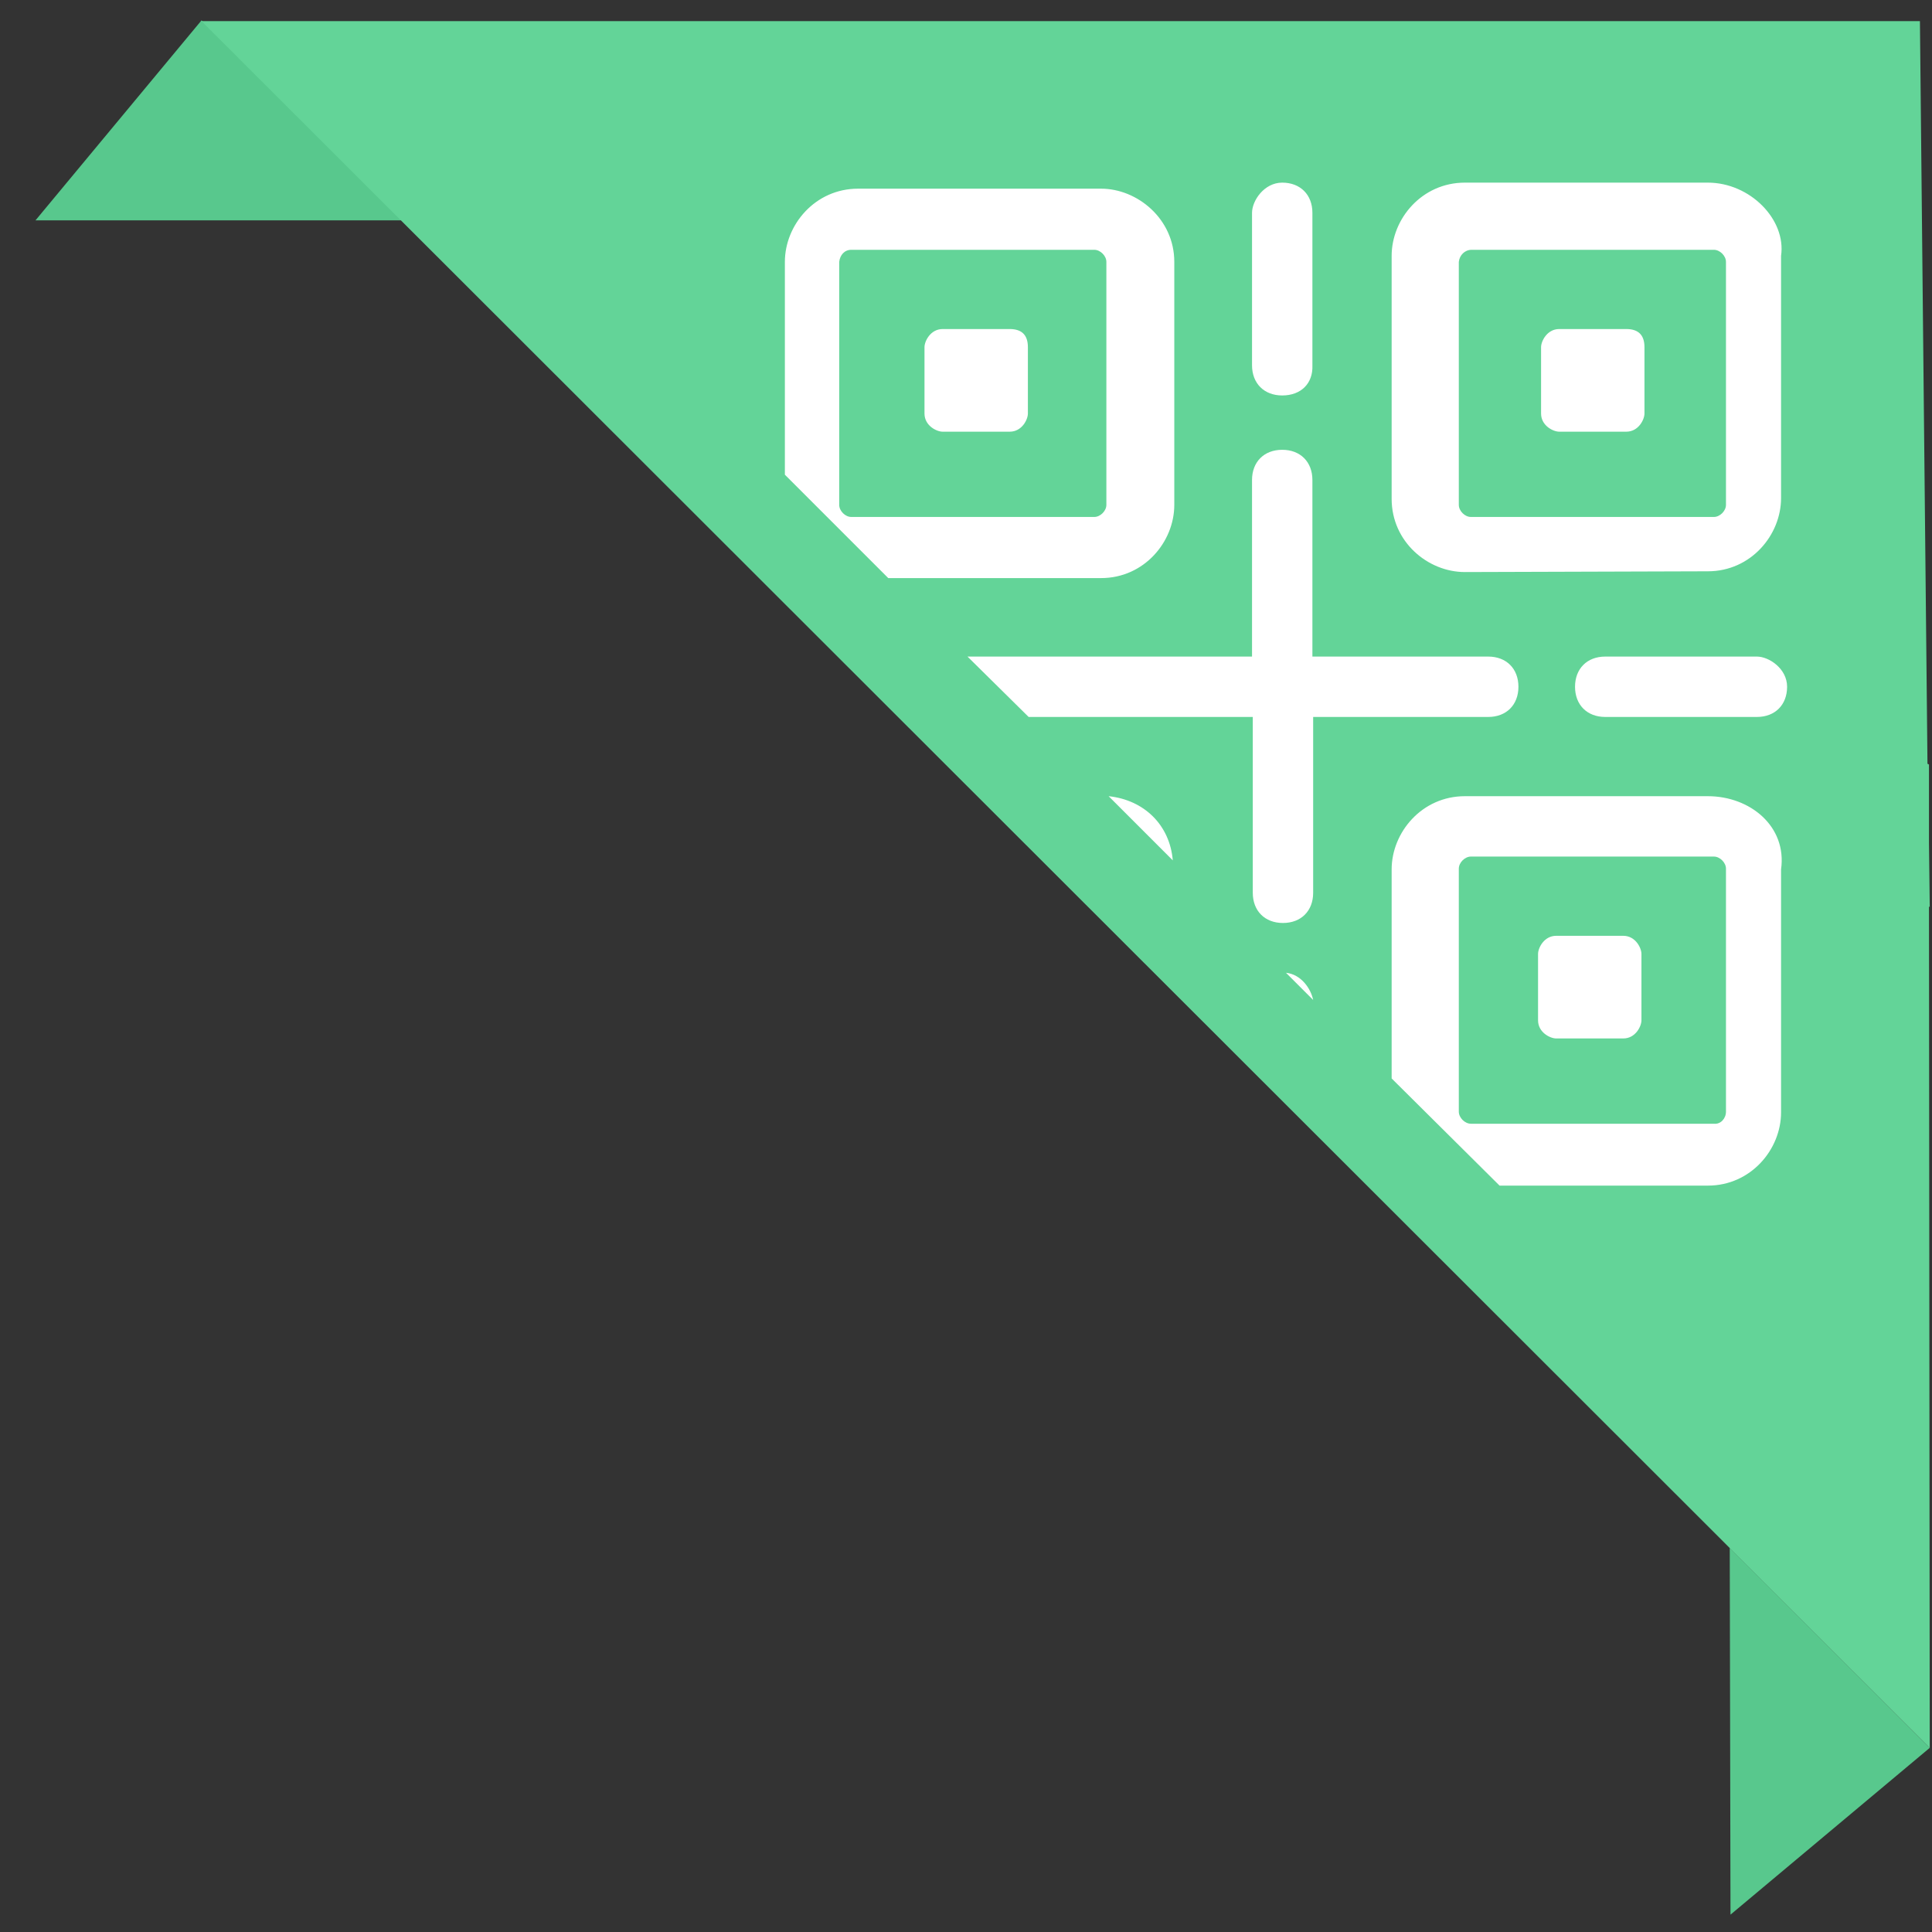 <?xml version="1.0" encoding="utf-8"?>
<!-- Generator: Adobe Illustrator 25.0.0, SVG Export Plug-In . SVG Version: 6.00 Build 0)  -->
<svg version="1.1" id="图层_1" xmlns="http://www.w3.org/2000/svg" xmlns:xlink="http://www.w3.org/1999/xlink" x="0px" y="0px"
	 viewBox="0 0 256 256" style="enable-background:new 0 0 256 256;" xml:space="preserve">
<rect x="0" y="0" width="256" height="256" fill="#333333" stroke="none"/>
<style type="text/css">
	.st0{fill:#58C88D;}
	.st1{fill:#63D498;}
	.st2{fill:#FFFFFF;}
</style>
<path class="st0" d="M26.7,2.7L4.7,29.2h49.6L26.7,2.7z M255.7,231.6l-26.4,22.1l-0.1-48.6L255.7,231.6z M255.7,231.6"/>
<polygon class="st1" points="255.7,120.2 255.6,111.7 255.6,101.3 255.4,101.2 254.4,2.8 157,2.8 139.5,2.8 26.7,2.8 255.7,231.6 
	255.6,120.1 "/>
<g>
	<g>
		<path class="st2" d="M136.3,95l-8.1-8h37.7V63.6c0-2.4,1.6-4,4-4c2.4,0,4,1.6,4,4V87h23.3c2.4,0,4,1.6,4,4s-1.6,4-4,4H174v23.3
			c0,2.4-1.6,4-4,4c-2.4,0-4-1.6-4-4V95L136.3,95L136.3,95z M104,62.9V34.7c0-4.9,4-9.7,9.7-9.7h32.2c4.8,0,9.7,4,9.7,9.7v32.2
			c0,4.9-4,9.7-9.7,9.7h-28.2L104,62.9z M198.7,157.1l-14.3-14.2v-27.7c0-4.9,4-9.7,9.7-9.7h32.2c5.6,0,10.5,4,9.7,9.7v32.2
			c0,4.9-4,9.7-9.7,9.7H198.7z M170.4,128.9c2,0.2,3.3,2.1,3.6,3.6L170.4,128.9z M155.4,114l-8.5-8.5C151.6,106,155,109.3,155.4,114
			L155.4,114z M111.2,34.7v32.2c0,0.8,0.8,1.6,1.6,1.6H145c0.8,0,1.6-0.8,1.6-1.6V34.7c0-0.8-0.8-1.6-1.6-1.6h-32.2
			C111.9,33.1,111.3,33.8,111.2,34.7L111.2,34.7z M228.7,147.3L228.7,147.3v-32.2c0-0.8-0.8-1.6-1.6-1.6h-32.2
			c-0.8,0-1.6,0.8-1.6,1.6v32.2c0,0.8,0.8,1.6,1.6,1.6h32.2C228,149,228.7,148.2,228.7,147.3L228.7,147.3z M194.1,75.8
			c-4.9,0-9.7-4-9.7-9.7V33.9c0-4.9,4-9.7,9.7-9.7h32.2c5.6,0,10.4,4.9,9.7,9.7V66c0,4.9-4,9.7-9.7,9.7L194.1,75.8L194.1,75.8z
			 M193.3,34.7L193.3,34.7v32.2c0,0.8,0.8,1.6,1.6,1.6h32.2c0.8,0,1.6-0.8,1.6-1.6V34.7c0-0.8-0.8-1.6-1.6-1.6H195
			C194.1,33.1,193.4,33.8,193.3,34.7L193.3,34.7z M169.9,52.4c-2.4,0-4-1.6-4-4V28.2c0-1.6,1.6-4,4-4c2.4,0,4,1.6,4,4v20.2
			C174,50.8,172.4,52.4,169.9,52.4L169.9,52.4z M232.8,87c1.6,0,4,1.6,4,4s-1.6,4-4,4h-20.1c-2.4,0-4-1.6-4-4c0-2.4,1.6-4,4-4H232.8
			z M215.1,124c1.6,0,2.4,1.6,2.4,2.4v8.8c0,0.8-0.8,2.4-2.4,2.4h-8.9c-0.8,0-2.4-0.8-2.4-2.4v-8.8c0-0.8,0.8-2.4,2.4-2.4H215.1z
			 M206.6,57.2c-0.8,0-2.4-0.8-2.4-2.4V46c0-0.8,0.8-2.4,2.4-2.4h8.9c1.6,0,2.4,0.8,2.4,2.4v8.8c0,0.8-0.8,2.4-2.4,2.4H206.6z
			 M124.9,57.2c-0.8,0-2.4-0.8-2.4-2.4V46c0-0.8,0.8-2.4,2.4-2.4h8.9c1.6,0,2.4,0.8,2.4,2.4v8.8c0,0.8-0.8,2.4-2.4,2.4H124.9z"/>
	</g>
</g>
</svg>
